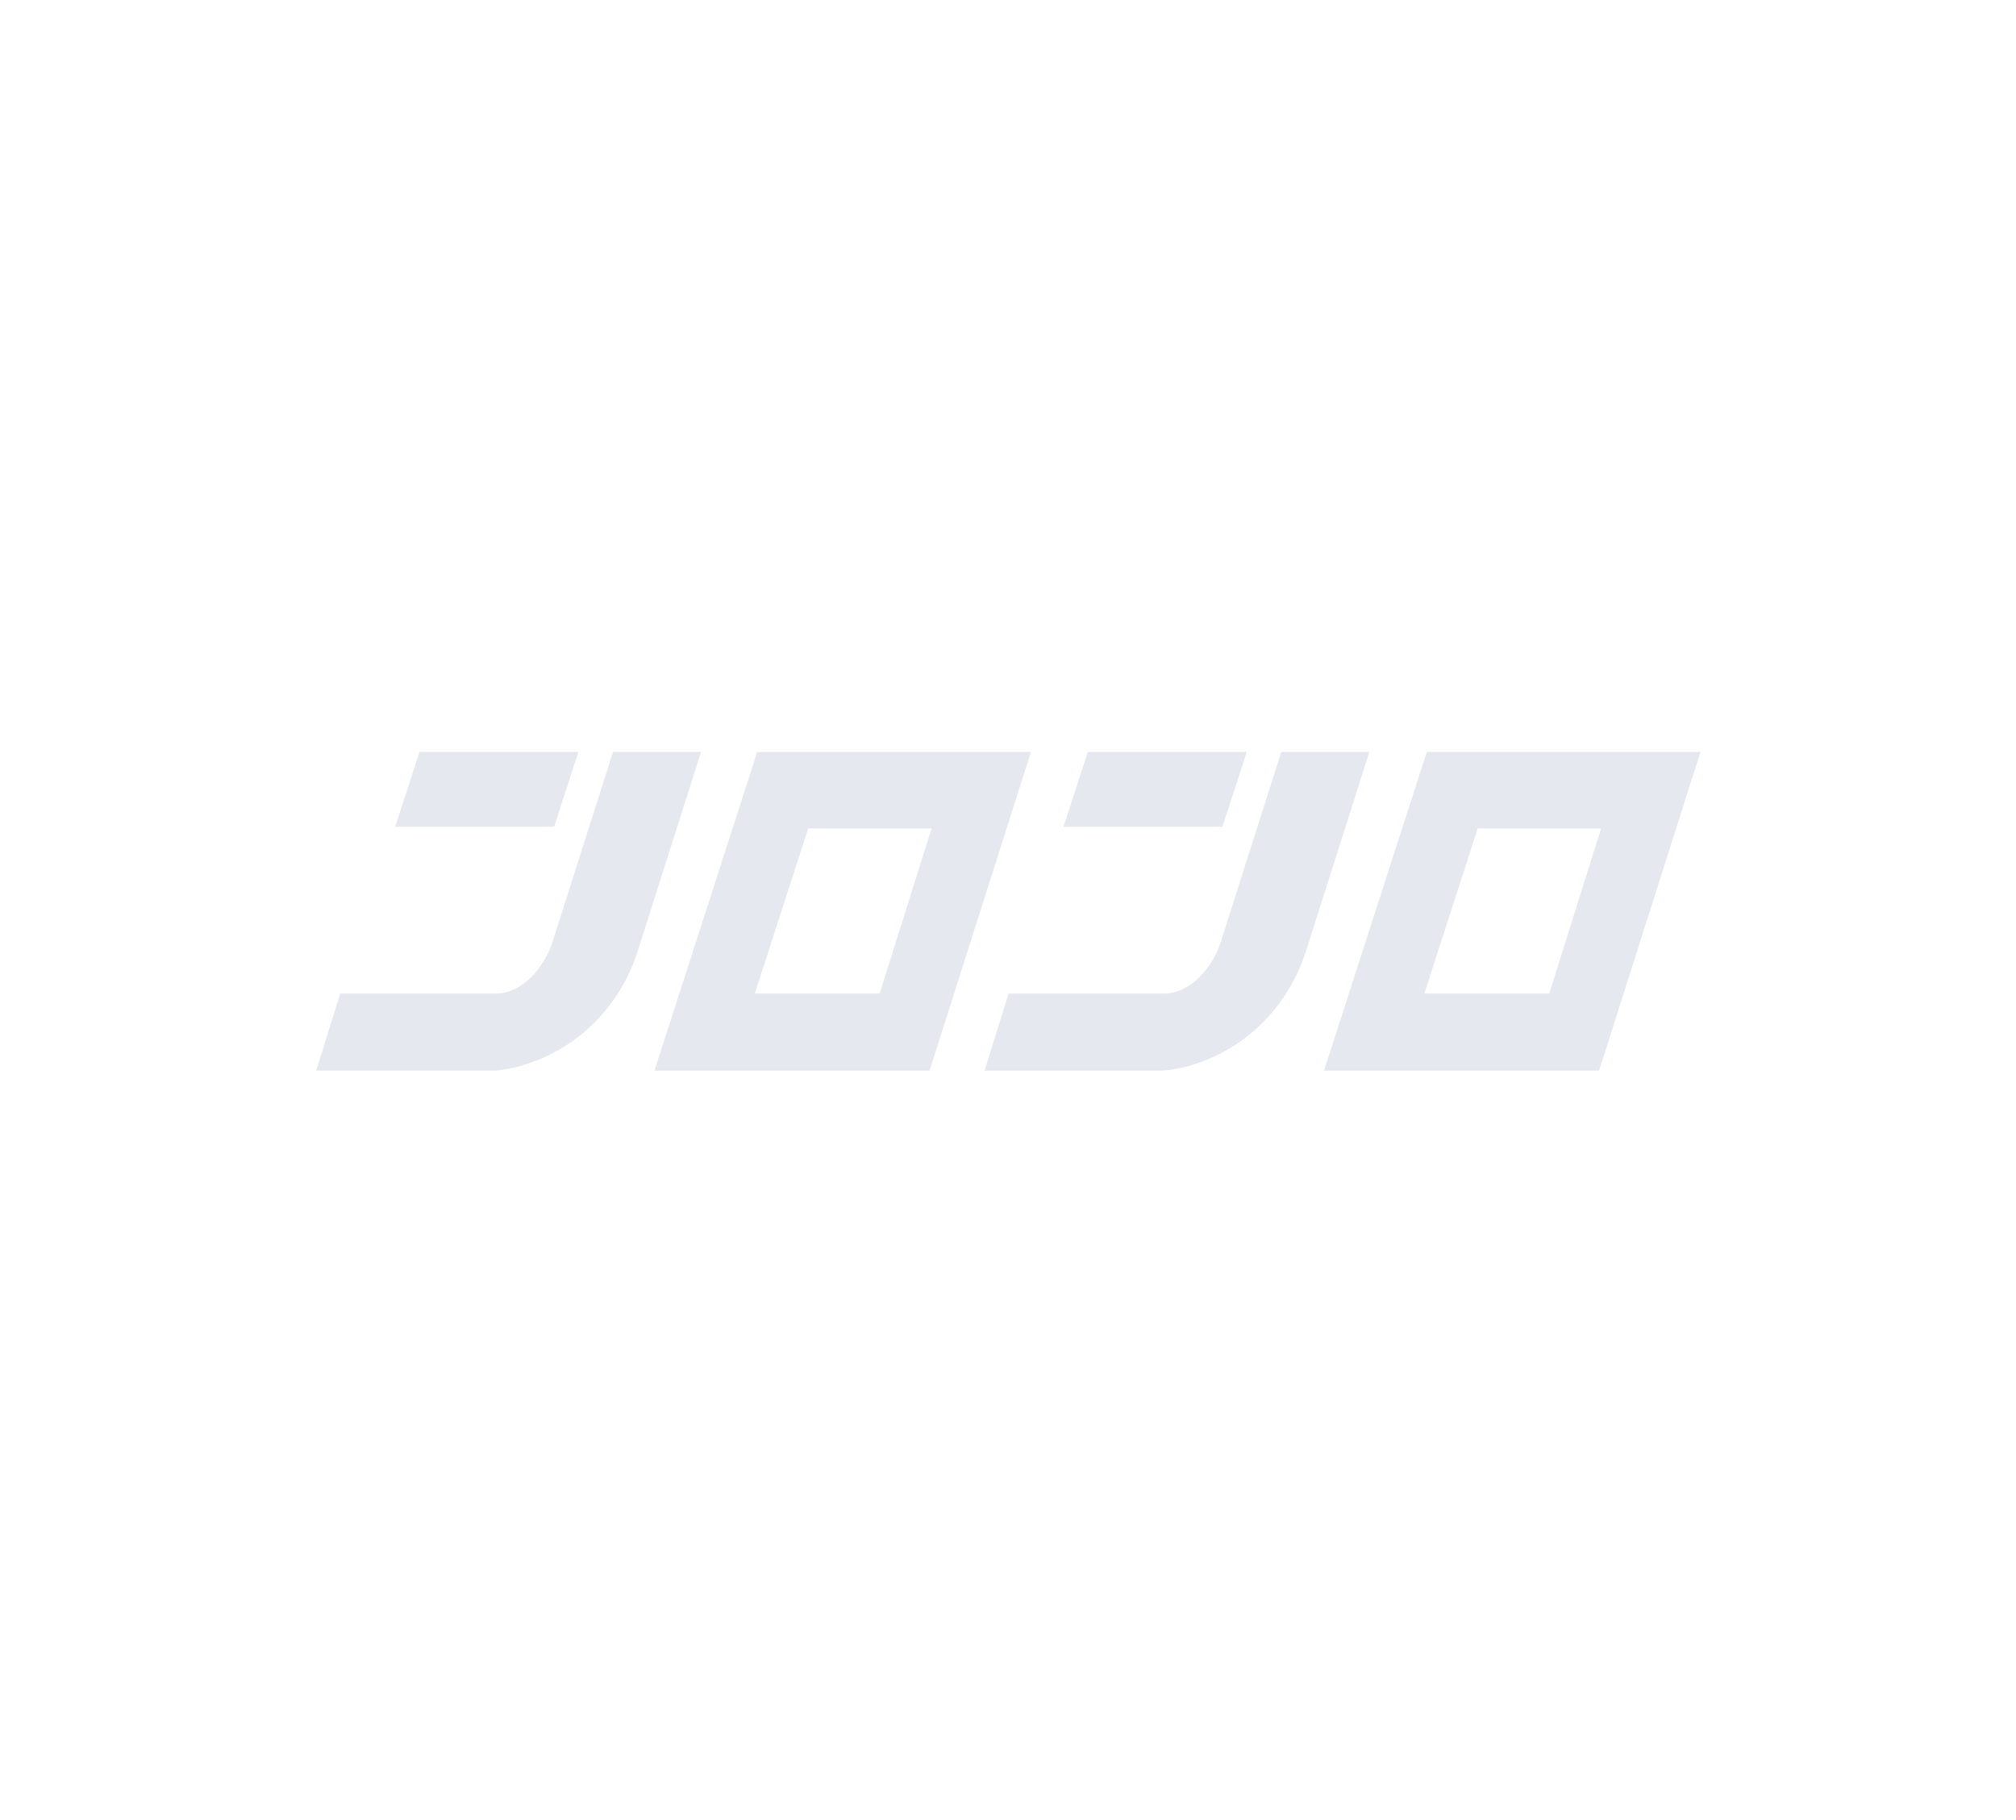 <svg width="185" height="167" viewBox="0 0 185 167" fill="none" xmlns="http://www.w3.org/2000/svg">
<g clip-path="url(#clip0_38_20)">
<path fill-rule="evenodd" clip-rule="evenodd" d="M50.848 75.877L53.081 69H38.495L36.26 75.877H50.848ZM58.553 87.184L64.335 69.001H56.252L50.724 86.361C50.386 87.456 49.813 88.475 49.04 89.354C48.269 90.216 47.188 91.034 45.795 91.162L45.668 91.172H31.221L29.016 98.249H45.399C45.399 98.249 51.545 98.015 55.982 92.202C57.13 90.674 57.998 88.979 58.553 87.184ZM69.483 69.001L60.057 98.25H85.304L94.61 69.001H69.483ZM80.719 91.174H69.266L74.164 76.034H85.482L80.719 91.174ZM121.499 98.25L130.931 69.001H156.05L146.744 98.25H121.499ZM130.708 91.174H142.167L146.923 76.034H135.604L130.708 91.174ZM114.41 69L112.178 75.877H97.591L99.824 69H114.41ZM119.877 87.186L125.664 69.001H117.578L112.049 86.361C111.713 87.456 111.142 88.475 110.37 89.355C109.599 90.217 108.518 91.035 107.127 91.163L107 91.174H92.553L90.349 98.25H106.724C106.724 98.25 112.87 98.016 117.308 92.204C118.455 90.676 119.323 88.98 119.877 87.186Z" fill="#E5E9EF"/>
</g>
<defs>
<clipPath id="clip0_38_20">
<rect width="130" height="29.25" fill="white" transform="translate(28 69)"/>
</clipPath>
</defs>
</svg>
